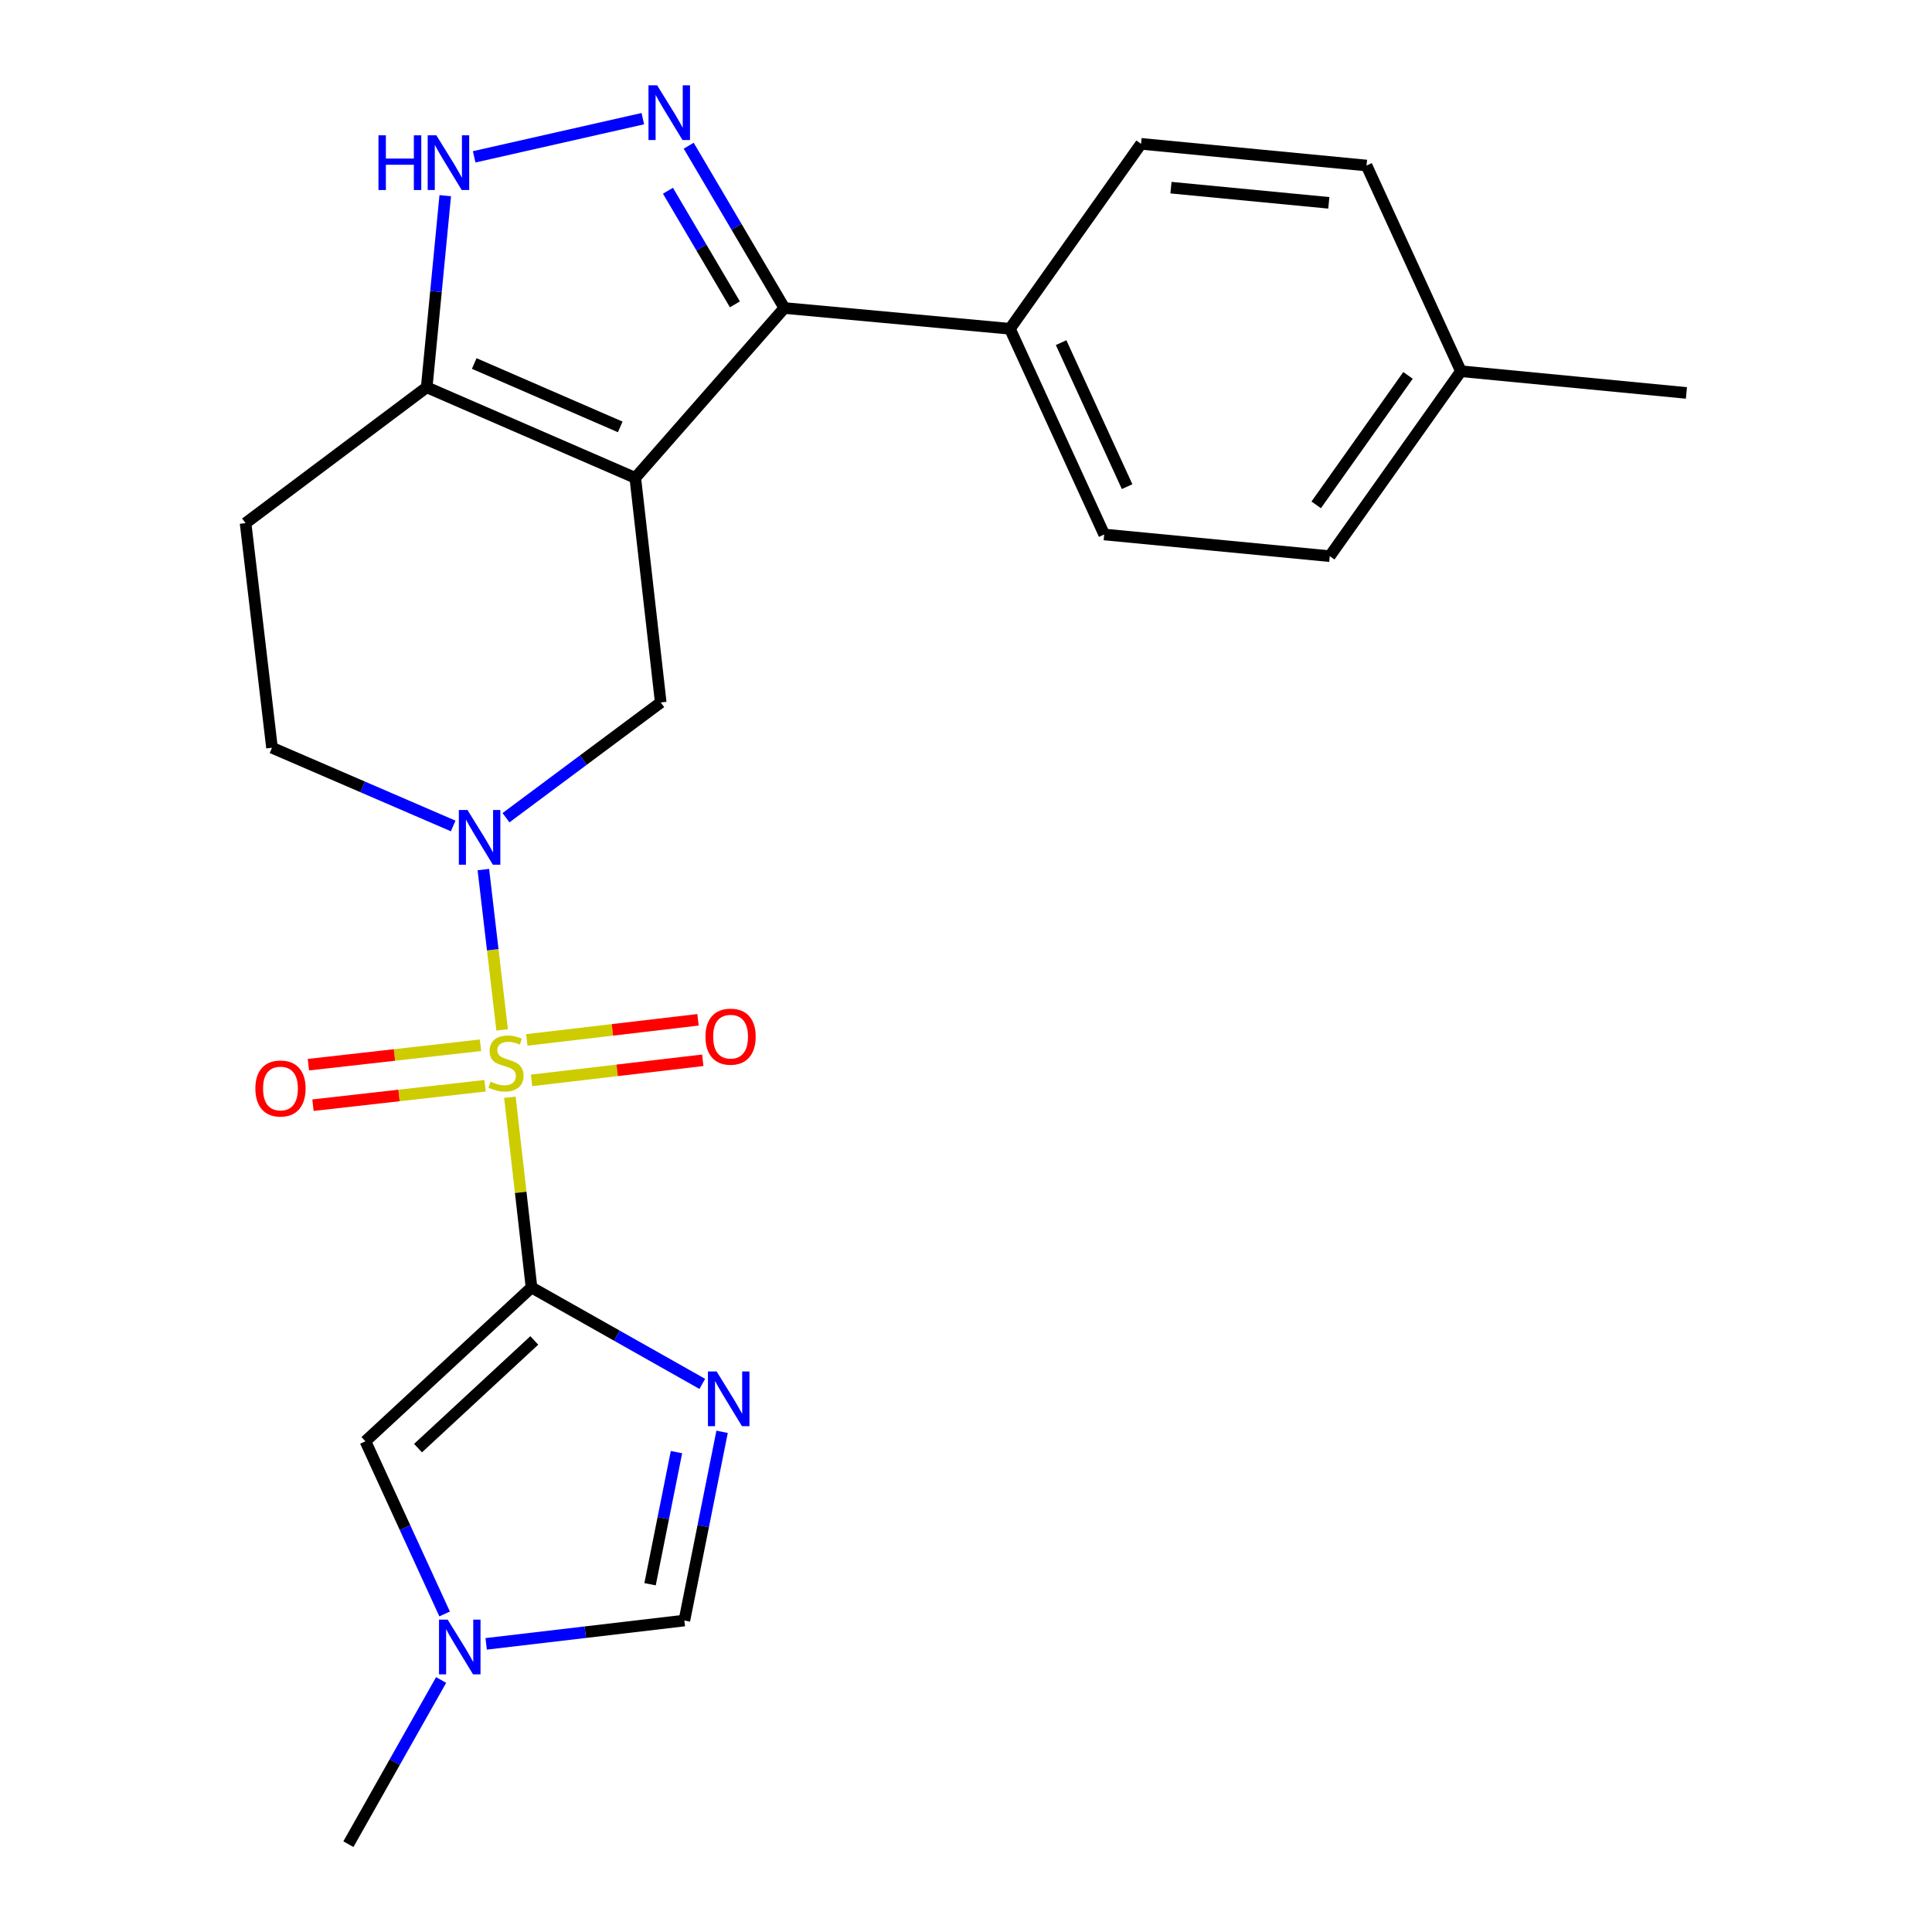 <?xml version='1.0' encoding='iso-8859-1'?>
<svg version='1.1' baseProfile='full'
              xmlns='http://www.w3.org/2000/svg'
                      xmlns:rdkit='http://www.rdkit.org/xml'
                      xmlns:xlink='http://www.w3.org/1999/xlink'
                  xml:space='preserve'
width='1000px' height='1000px' viewBox='0 0 1000 1000'>
<!-- END OF HEADER -->
<rect style='opacity:1.0;fill:#FFFFFF;stroke:none' width='1000' height='1000' x='0' y='0'> </rect>
<path class='bond-0' d='M 263.924,567.948 L 269.515,617.167' style='fill:none;fill-rule:evenodd;stroke:#CCCC00;stroke-width:6px;stroke-linecap:butt;stroke-linejoin:miter;stroke-opacity:1' />
<path class='bond-0' d='M 269.515,617.167 L 275.107,666.387' style='fill:none;fill-rule:evenodd;stroke:#000000;stroke-width:6px;stroke-linecap:butt;stroke-linejoin:miter;stroke-opacity:1' />
<path class='bond-2' d='M 259.904,533.085 L 255.046,491.587' style='fill:none;fill-rule:evenodd;stroke:#CCCC00;stroke-width:6px;stroke-linecap:butt;stroke-linejoin:miter;stroke-opacity:1' />
<path class='bond-2' d='M 255.046,491.587 L 250.189,450.089' style='fill:none;fill-rule:evenodd;stroke:#0000FF;stroke-width:6px;stroke-linecap:butt;stroke-linejoin:miter;stroke-opacity:1' />
<path class='bond-12' d='M 275.137,559.208 L 319.444,554.004' style='fill:none;fill-rule:evenodd;stroke:#CCCC00;stroke-width:6px;stroke-linecap:butt;stroke-linejoin:miter;stroke-opacity:1' />
<path class='bond-12' d='M 319.444,554.004 L 363.75,548.801' style='fill:none;fill-rule:evenodd;stroke:#FF0000;stroke-width:6px;stroke-linecap:butt;stroke-linejoin:miter;stroke-opacity:1' />
<path class='bond-12' d='M 272.677,538.259 L 316.983,533.056' style='fill:none;fill-rule:evenodd;stroke:#CCCC00;stroke-width:6px;stroke-linecap:butt;stroke-linejoin:miter;stroke-opacity:1' />
<path class='bond-12' d='M 316.983,533.056 L 361.29,527.853' style='fill:none;fill-rule:evenodd;stroke:#FF0000;stroke-width:6px;stroke-linecap:butt;stroke-linejoin:miter;stroke-opacity:1' />
<path class='bond-13' d='M 248.701,541.021 L 204.164,546.051' style='fill:none;fill-rule:evenodd;stroke:#CCCC00;stroke-width:6px;stroke-linecap:butt;stroke-linejoin:miter;stroke-opacity:1' />
<path class='bond-13' d='M 204.164,546.051 L 159.628,551.081' style='fill:none;fill-rule:evenodd;stroke:#FF0000;stroke-width:6px;stroke-linecap:butt;stroke-linejoin:miter;stroke-opacity:1' />
<path class='bond-13' d='M 251.068,561.98 L 206.531,567.01' style='fill:none;fill-rule:evenodd;stroke:#CCCC00;stroke-width:6px;stroke-linecap:butt;stroke-linejoin:miter;stroke-opacity:1' />
<path class='bond-13' d='M 206.531,567.01 L 161.995,572.04' style='fill:none;fill-rule:evenodd;stroke:#FF0000;stroke-width:6px;stroke-linecap:butt;stroke-linejoin:miter;stroke-opacity:1' />
<path class='bond-3' d='M 275.107,666.387 L 319.304,691.342' style='fill:none;fill-rule:evenodd;stroke:#000000;stroke-width:6px;stroke-linecap:butt;stroke-linejoin:miter;stroke-opacity:1' />
<path class='bond-3' d='M 319.304,691.342 L 363.501,716.297' style='fill:none;fill-rule:evenodd;stroke:#0000FF;stroke-width:6px;stroke-linecap:butt;stroke-linejoin:miter;stroke-opacity:1' />
<path class='bond-9' d='M 275.107,666.387 L 189.143,746.011' style='fill:none;fill-rule:evenodd;stroke:#000000;stroke-width:6px;stroke-linecap:butt;stroke-linejoin:miter;stroke-opacity:1' />
<path class='bond-9' d='M 276.546,693.805 L 216.371,749.542' style='fill:none;fill-rule:evenodd;stroke:#000000;stroke-width:6px;stroke-linecap:butt;stroke-linejoin:miter;stroke-opacity:1' />
<path class='bond-1' d='M 328.823,247.349 L 341.994,363.592' style='fill:none;fill-rule:evenodd;stroke:#000000;stroke-width:6px;stroke-linecap:butt;stroke-linejoin:miter;stroke-opacity:1' />
<path class='bond-5' d='M 328.823,247.349 L 405.986,159.428' style='fill:none;fill-rule:evenodd;stroke:#000000;stroke-width:6px;stroke-linecap:butt;stroke-linejoin:miter;stroke-opacity:1' />
<path class='bond-7' d='M 328.823,247.349 L 220.864,200.465' style='fill:none;fill-rule:evenodd;stroke:#000000;stroke-width:6px;stroke-linecap:butt;stroke-linejoin:miter;stroke-opacity:1' />
<path class='bond-7' d='M 321.031,220.969 L 245.46,188.151' style='fill:none;fill-rule:evenodd;stroke:#000000;stroke-width:6px;stroke-linecap:butt;stroke-linejoin:miter;stroke-opacity:1' />
<path class='bond-6' d='M 261.9,423.244 L 301.947,393.418' style='fill:none;fill-rule:evenodd;stroke:#0000FF;stroke-width:6px;stroke-linecap:butt;stroke-linejoin:miter;stroke-opacity:1' />
<path class='bond-6' d='M 301.947,393.418 L 341.994,363.592' style='fill:none;fill-rule:evenodd;stroke:#000000;stroke-width:6px;stroke-linecap:butt;stroke-linejoin:miter;stroke-opacity:1' />
<path class='bond-16' d='M 234.571,427.52 L 187.677,407.274' style='fill:none;fill-rule:evenodd;stroke:#0000FF;stroke-width:6px;stroke-linecap:butt;stroke-linejoin:miter;stroke-opacity:1' />
<path class='bond-16' d='M 187.677,407.274 L 140.783,387.028' style='fill:none;fill-rule:evenodd;stroke:#000000;stroke-width:6px;stroke-linecap:butt;stroke-linejoin:miter;stroke-opacity:1' />
<path class='bond-10' d='M 373.755,741.102 L 363.991,789.942' style='fill:none;fill-rule:evenodd;stroke:#0000FF;stroke-width:6px;stroke-linecap:butt;stroke-linejoin:miter;stroke-opacity:1' />
<path class='bond-10' d='M 363.991,789.942 L 354.227,838.783' style='fill:none;fill-rule:evenodd;stroke:#000000;stroke-width:6px;stroke-linecap:butt;stroke-linejoin:miter;stroke-opacity:1' />
<path class='bond-10' d='M 350.143,751.619 L 343.308,785.807' style='fill:none;fill-rule:evenodd;stroke:#0000FF;stroke-width:6px;stroke-linecap:butt;stroke-linejoin:miter;stroke-opacity:1' />
<path class='bond-10' d='M 343.308,785.807 L 336.473,819.996' style='fill:none;fill-rule:evenodd;stroke:#000000;stroke-width:6px;stroke-linecap:butt;stroke-linejoin:miter;stroke-opacity:1' />
<path class='bond-4' d='M 356.474,75.419 L 381.23,117.423' style='fill:none;fill-rule:evenodd;stroke:#0000FF;stroke-width:6px;stroke-linecap:butt;stroke-linejoin:miter;stroke-opacity:1' />
<path class='bond-4' d='M 381.23,117.423 L 405.986,159.428' style='fill:none;fill-rule:evenodd;stroke:#000000;stroke-width:6px;stroke-linecap:butt;stroke-linejoin:miter;stroke-opacity:1' />
<path class='bond-4' d='M 345.729,98.73 L 363.059,128.133' style='fill:none;fill-rule:evenodd;stroke:#0000FF;stroke-width:6px;stroke-linecap:butt;stroke-linejoin:miter;stroke-opacity:1' />
<path class='bond-4' d='M 363.059,128.133 L 380.388,157.536' style='fill:none;fill-rule:evenodd;stroke:#000000;stroke-width:6px;stroke-linecap:butt;stroke-linejoin:miter;stroke-opacity:1' />
<path class='bond-26' d='M 332.73,61.419 L 245.432,81.183' style='fill:none;fill-rule:evenodd;stroke:#0000FF;stroke-width:6px;stroke-linecap:butt;stroke-linejoin:miter;stroke-opacity:1' />
<path class='bond-15' d='M 405.986,159.428 L 522.733,170.174' style='fill:none;fill-rule:evenodd;stroke:#000000;stroke-width:6px;stroke-linecap:butt;stroke-linejoin:miter;stroke-opacity:1' />
<path class='bond-8' d='M 220.864,200.465 L 225.662,150.872' style='fill:none;fill-rule:evenodd;stroke:#000000;stroke-width:6px;stroke-linecap:butt;stroke-linejoin:miter;stroke-opacity:1' />
<path class='bond-8' d='M 225.662,150.872 L 230.461,101.278' style='fill:none;fill-rule:evenodd;stroke:#0000FF;stroke-width:6px;stroke-linecap:butt;stroke-linejoin:miter;stroke-opacity:1' />
<path class='bond-24' d='M 220.864,200.465 L 127.108,270.773' style='fill:none;fill-rule:evenodd;stroke:#000000;stroke-width:6px;stroke-linecap:butt;stroke-linejoin:miter;stroke-opacity:1' />
<path class='bond-11' d='M 189.143,746.011 L 209.639,790.696' style='fill:none;fill-rule:evenodd;stroke:#000000;stroke-width:6px;stroke-linecap:butt;stroke-linejoin:miter;stroke-opacity:1' />
<path class='bond-11' d='M 209.639,790.696 L 230.135,835.381' style='fill:none;fill-rule:evenodd;stroke:#0000FF;stroke-width:6px;stroke-linecap:butt;stroke-linejoin:miter;stroke-opacity:1' />
<path class='bond-25' d='M 354.227,838.783 L 302.933,844.822' style='fill:none;fill-rule:evenodd;stroke:#000000;stroke-width:6px;stroke-linecap:butt;stroke-linejoin:miter;stroke-opacity:1' />
<path class='bond-25' d='M 302.933,844.822 L 251.639,850.86' style='fill:none;fill-rule:evenodd;stroke:#0000FF;stroke-width:6px;stroke-linecap:butt;stroke-linejoin:miter;stroke-opacity:1' />
<path class='bond-22' d='M 228.322,869.56 L 204.326,912.053' style='fill:none;fill-rule:evenodd;stroke:#0000FF;stroke-width:6px;stroke-linecap:butt;stroke-linejoin:miter;stroke-opacity:1' />
<path class='bond-22' d='M 204.326,912.053 L 180.331,954.545' style='fill:none;fill-rule:evenodd;stroke:#000000;stroke-width:6px;stroke-linecap:butt;stroke-linejoin:miter;stroke-opacity:1' />
<path class='bond-14' d='M 127.108,270.773 L 140.783,387.028' style='fill:none;fill-rule:evenodd;stroke:#000000;stroke-width:6px;stroke-linecap:butt;stroke-linejoin:miter;stroke-opacity:1' />
<path class='bond-17' d='M 522.733,170.174 L 571.539,276.644' style='fill:none;fill-rule:evenodd;stroke:#000000;stroke-width:6px;stroke-linecap:butt;stroke-linejoin:miter;stroke-opacity:1' />
<path class='bond-17' d='M 549.228,177.355 L 583.392,251.884' style='fill:none;fill-rule:evenodd;stroke:#000000;stroke-width:6px;stroke-linecap:butt;stroke-linejoin:miter;stroke-opacity:1' />
<path class='bond-18' d='M 522.733,170.174 L 590.604,74.449' style='fill:none;fill-rule:evenodd;stroke:#000000;stroke-width:6px;stroke-linecap:butt;stroke-linejoin:miter;stroke-opacity:1' />
<path class='bond-19' d='M 571.539,276.644 L 688.286,287.87' style='fill:none;fill-rule:evenodd;stroke:#000000;stroke-width:6px;stroke-linecap:butt;stroke-linejoin:miter;stroke-opacity:1' />
<path class='bond-20' d='M 590.604,74.449 L 707.316,85.675' style='fill:none;fill-rule:evenodd;stroke:#000000;stroke-width:6px;stroke-linecap:butt;stroke-linejoin:miter;stroke-opacity:1' />
<path class='bond-20' d='M 606.091,97.128 L 687.79,104.986' style='fill:none;fill-rule:evenodd;stroke:#000000;stroke-width:6px;stroke-linecap:butt;stroke-linejoin:miter;stroke-opacity:1' />
<path class='bond-21' d='M 688.286,287.87 L 756.169,192.145' style='fill:none;fill-rule:evenodd;stroke:#000000;stroke-width:6px;stroke-linecap:butt;stroke-linejoin:miter;stroke-opacity:1' />
<path class='bond-21' d='M 681.263,261.31 L 728.781,194.303' style='fill:none;fill-rule:evenodd;stroke:#000000;stroke-width:6px;stroke-linecap:butt;stroke-linejoin:miter;stroke-opacity:1' />
<path class='bond-27' d='M 707.316,85.675 L 756.169,192.145' style='fill:none;fill-rule:evenodd;stroke:#000000;stroke-width:6px;stroke-linecap:butt;stroke-linejoin:miter;stroke-opacity:1' />
<path class='bond-23' d='M 756.169,192.145 L 872.892,203.383' style='fill:none;fill-rule:evenodd;stroke:#000000;stroke-width:6px;stroke-linecap:butt;stroke-linejoin:miter;stroke-opacity:1' />
<path  class='atom-0' d='M 253.901 559.863
Q 254.221 559.983, 255.541 560.543
Q 256.861 561.103, 258.301 561.463
Q 259.781 561.783, 261.221 561.783
Q 263.901 561.783, 265.461 560.503
Q 267.021 559.183, 267.021 556.903
Q 267.021 555.343, 266.221 554.383
Q 265.461 553.423, 264.261 552.903
Q 263.061 552.383, 261.061 551.783
Q 258.541 551.023, 257.021 550.303
Q 255.541 549.583, 254.461 548.063
Q 253.421 546.543, 253.421 543.983
Q 253.421 540.423, 255.821 538.223
Q 258.261 536.023, 263.061 536.023
Q 266.341 536.023, 270.061 537.583
L 269.141 540.663
Q 265.741 539.263, 263.181 539.263
Q 260.421 539.263, 258.901 540.423
Q 257.381 541.543, 257.421 543.503
Q 257.421 545.023, 258.181 545.943
Q 258.981 546.863, 260.101 547.383
Q 261.261 547.903, 263.181 548.503
Q 265.741 549.303, 267.261 550.103
Q 268.781 550.903, 269.861 552.543
Q 270.981 554.143, 270.981 556.903
Q 270.981 560.823, 268.341 562.943
Q 265.741 565.023, 261.381 565.023
Q 258.861 565.023, 256.941 564.463
Q 255.061 563.943, 252.821 563.023
L 253.901 559.863
' fill='#CCCC00'/>
<path  class='atom-3' d='M 241.977 419.26
L 251.257 434.26
Q 252.177 435.74, 253.657 438.42
Q 255.137 441.1, 255.217 441.26
L 255.217 419.26
L 258.977 419.26
L 258.977 447.58
L 255.097 447.58
L 245.137 431.18
Q 243.977 429.26, 242.737 427.06
Q 241.537 424.86, 241.177 424.18
L 241.177 447.58
L 237.497 447.58
L 237.497 419.26
L 241.977 419.26
' fill='#0000FF'/>
<path  class='atom-4' d='M 370.911 709.856
L 380.191 724.856
Q 381.111 726.336, 382.591 729.016
Q 384.071 731.696, 384.151 731.856
L 384.151 709.856
L 387.911 709.856
L 387.911 738.176
L 384.031 738.176
L 374.071 721.776
Q 372.911 719.856, 371.671 717.656
Q 370.471 715.456, 370.111 714.776
L 370.111 738.176
L 366.431 738.176
L 366.431 709.856
L 370.911 709.856
' fill='#0000FF'/>
<path  class='atom-5' d='M 340.14 44.165
L 349.42 59.165
Q 350.34 60.645, 351.82 63.325
Q 353.3 66.005, 353.38 66.165
L 353.38 44.165
L 357.14 44.165
L 357.14 72.485
L 353.26 72.485
L 343.3 56.085
Q 342.14 54.165, 340.9 51.965
Q 339.7 49.765, 339.34 49.085
L 339.34 72.485
L 335.66 72.485
L 335.66 44.165
L 340.14 44.165
' fill='#0000FF'/>
<path  class='atom-9' d='M 195.893 70.038
L 199.733 70.038
L 199.733 82.078
L 214.213 82.078
L 214.213 70.038
L 218.053 70.038
L 218.053 98.358
L 214.213 98.358
L 214.213 85.278
L 199.733 85.278
L 199.733 98.358
L 195.893 98.358
L 195.893 70.038
' fill='#0000FF'/>
<path  class='atom-9' d='M 225.853 70.038
L 235.133 85.038
Q 236.053 86.518, 237.533 89.198
Q 239.013 91.878, 239.093 92.038
L 239.093 70.038
L 242.853 70.038
L 242.853 98.358
L 238.973 98.358
L 229.013 81.958
Q 227.853 80.038, 226.613 77.838
Q 225.413 75.638, 225.053 74.958
L 225.053 98.358
L 221.373 98.358
L 221.373 70.038
L 225.853 70.038
' fill='#0000FF'/>
<path  class='atom-12' d='M 231.712 838.309
L 240.992 853.309
Q 241.912 854.789, 243.392 857.469
Q 244.872 860.149, 244.952 860.309
L 244.952 838.309
L 248.712 838.309
L 248.712 866.629
L 244.832 866.629
L 234.872 850.229
Q 233.712 848.309, 232.472 846.109
Q 231.272 843.909, 230.912 843.229
L 230.912 866.629
L 227.232 866.629
L 227.232 838.309
L 231.712 838.309
' fill='#0000FF'/>
<path  class='atom-13' d='M 365.144 536.572
Q 365.144 529.772, 368.504 525.972
Q 371.864 522.172, 378.144 522.172
Q 384.424 522.172, 387.784 525.972
Q 391.144 529.772, 391.144 536.572
Q 391.144 543.452, 387.744 547.372
Q 384.344 551.252, 378.144 551.252
Q 371.904 551.252, 368.504 547.372
Q 365.144 543.492, 365.144 536.572
M 378.144 548.052
Q 382.464 548.052, 384.784 545.172
Q 387.144 542.252, 387.144 536.572
Q 387.144 531.012, 384.784 528.212
Q 382.464 525.372, 378.144 525.372
Q 373.824 525.372, 371.464 528.172
Q 369.144 530.972, 369.144 536.572
Q 369.144 542.292, 371.464 545.172
Q 373.824 548.052, 378.144 548.052
' fill='#FF0000'/>
<path  class='atom-14' d='M 132.177 563.406
Q 132.177 556.606, 135.537 552.806
Q 138.897 549.006, 145.177 549.006
Q 151.457 549.006, 154.817 552.806
Q 158.177 556.606, 158.177 563.406
Q 158.177 570.286, 154.777 574.206
Q 151.377 578.086, 145.177 578.086
Q 138.937 578.086, 135.537 574.206
Q 132.177 570.326, 132.177 563.406
M 145.177 574.886
Q 149.497 574.886, 151.817 572.006
Q 154.177 569.086, 154.177 563.406
Q 154.177 557.846, 151.817 555.046
Q 149.497 552.206, 145.177 552.206
Q 140.857 552.206, 138.497 555.006
Q 136.177 557.806, 136.177 563.406
Q 136.177 569.126, 138.497 572.006
Q 140.857 574.886, 145.177 574.886
' fill='#FF0000'/>
</svg>

